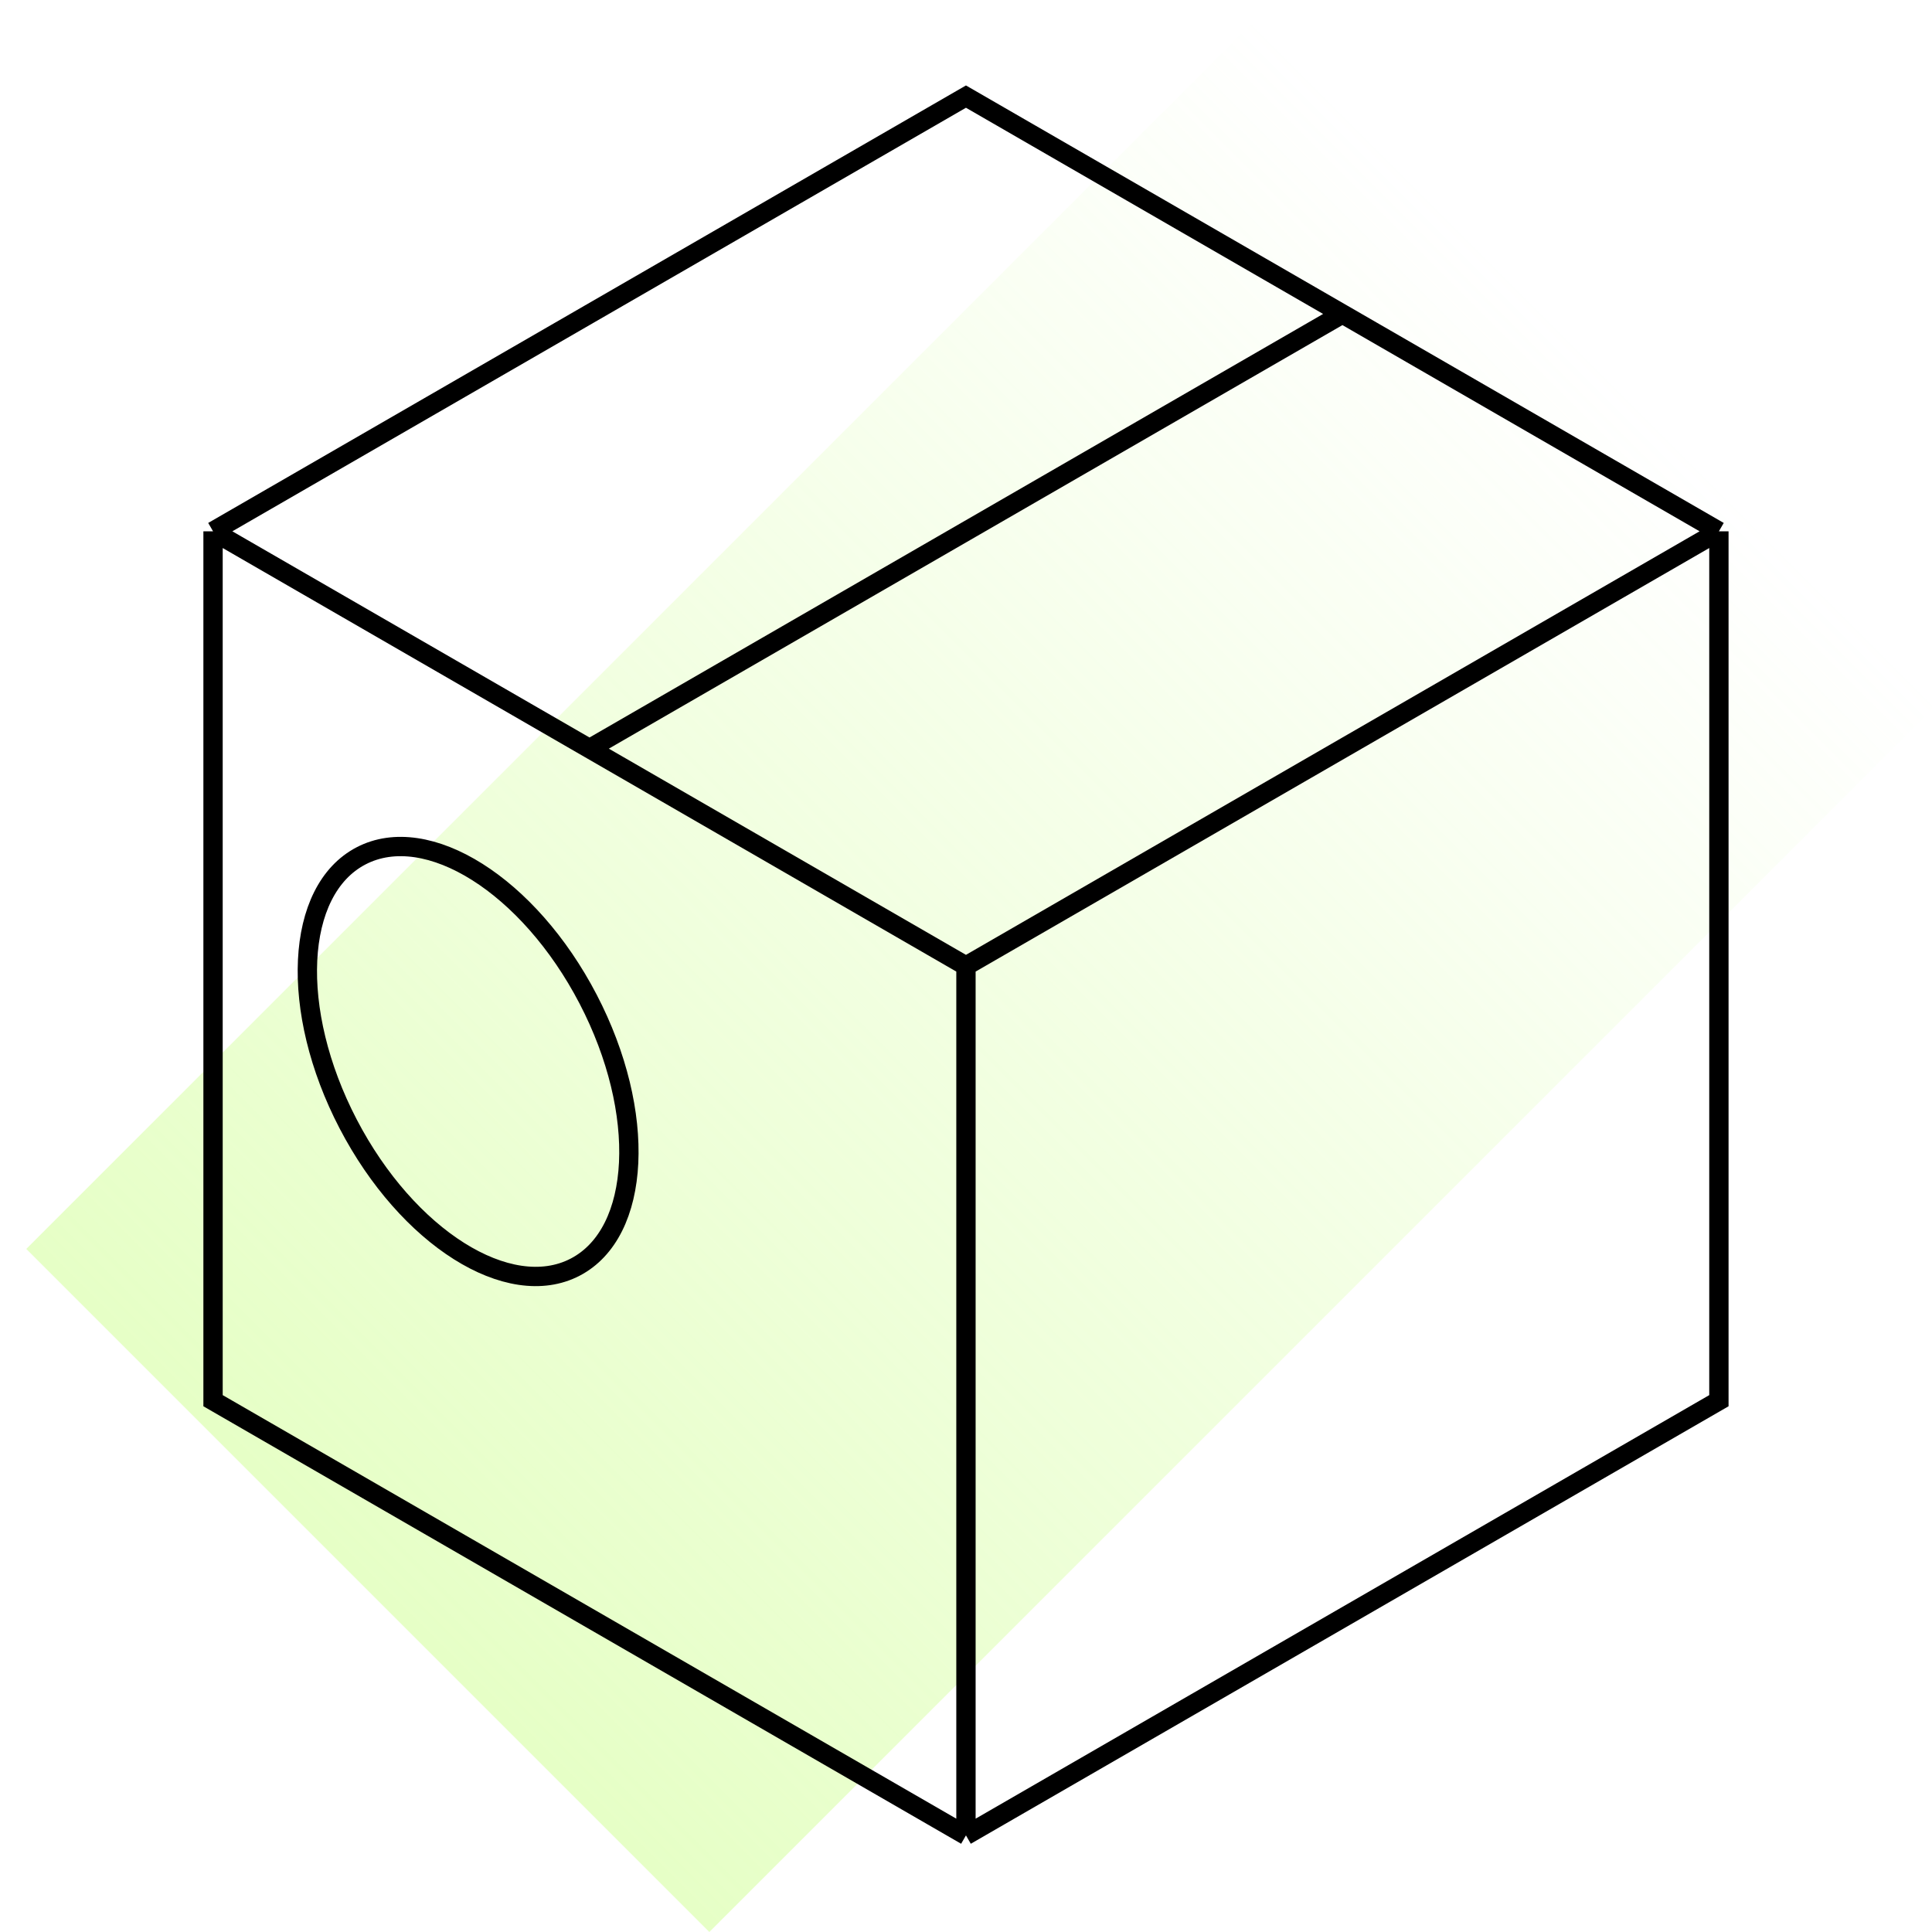 <svg width="100" height="100" viewBox="0 0 100 100" fill="none" xmlns="http://www.w3.org/2000/svg">
<rect x="0" y="0" width="100" height="100" fill="#808080" stroke="none"/>
<g clip-path="url(#clip0_2270_47745)">
<rect width="100" height="100" fill="white"/>
<rect opacity="0.5" x="36.715" y="100" width="50" height="90" transform="rotate(-135 36.715 100)" fill="url(#paint0_linear_2270_47745)"/>
<path d="M88.97 27.5V72.5L49.998 95M88.97 27.5L49.998 50M88.97 27.5L69.484 16.25M49.998 95L11.027 72.5V27.5M49.998 95V50M11.027 27.5L49.998 5L69.484 16.25M11.027 27.5L30.513 38.75M49.998 50L30.513 38.75M30.513 38.75L69.484 16.25" stroke="black"/>
<ellipse cx="24.23" cy="54.943" rx="7" ry="12" transform="rotate(-27.5 24.23 54.943)" stroke="black"/>
</g>
<defs>
<linearGradient id="paint0_linear_2270_47745" x1="61.715" y1="100" x2="61.715" y2="190" gradientUnits="userSpaceOnUse">
<stop stop-color="#CDFF8D"/>
<stop offset="1" stop-color="#CDFF8D" stop-opacity="0"/>
</linearGradient>
<clipPath id="clip0_2270_47745">
<rect width="100" height="100" fill="white"/>
</clipPath>
</defs>
</svg>
